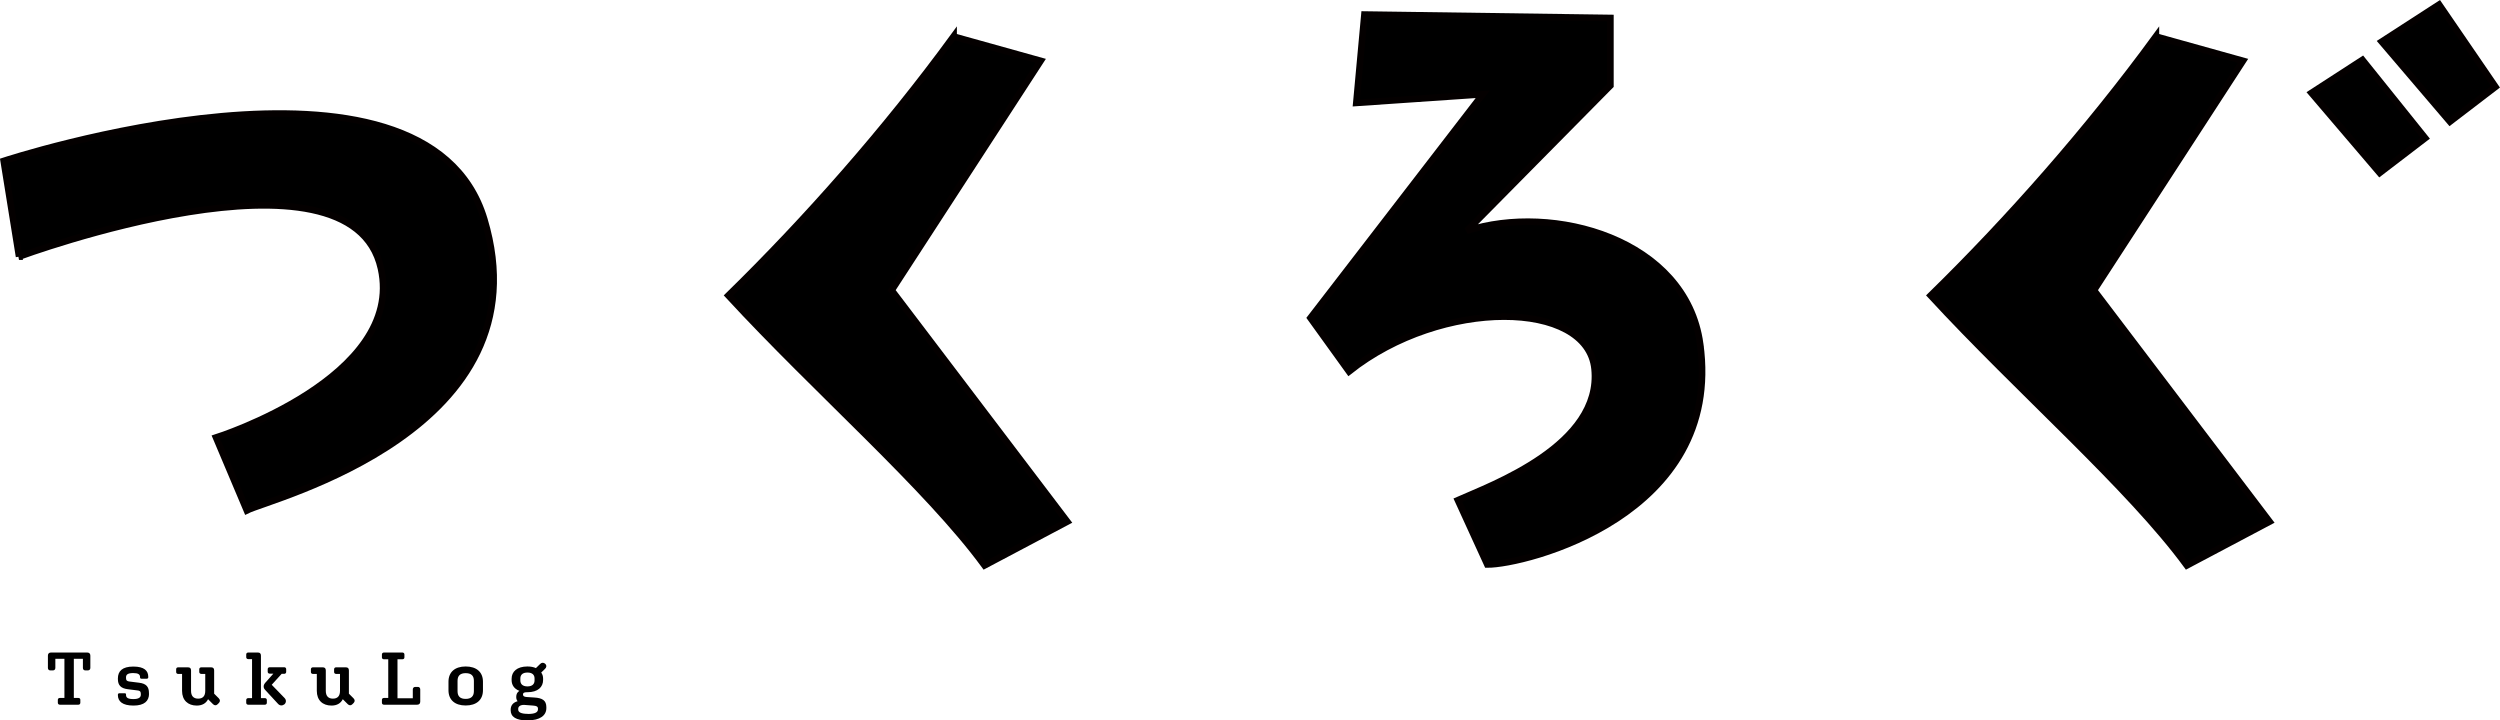 <?xml version="1.0" encoding="UTF-8"?>
<svg id="_レイヤー_2" data-name="レイヤー 2" xmlns="http://www.w3.org/2000/svg" viewBox="0 0 292.21 84.21">
  <defs>
    <style>
      .cls-1 {
        stroke: #040000;
        stroke-width: .77px;
      }
    </style>
  </defs>
  <g id="_レイヤー_1-2" data-name="レイヤー 1">
    <g>
      <path d="m9.15,82.37h-2.15c-.14,0-.24-.09-.24-.23v-.34c0-.14.1-.22.24-.22h.53v-4.58h-1.06v1.07c0,.17-.11.29-.28.29h-.31c-.17,0-.28-.11-.28-.29v-1.44c0-.23.13-.36.36-.36h4.23c.23,0,.37.12.37.36v1.44c0,.17-.11.29-.29.29h-.3c-.17,0-.28-.11-.28-.29v-1.07h-1.06v4.58h.53c.14,0,.23.08.23.22v.34c0,.14-.1.23-.23.23Z"/>
      <path d="m17.42,81.08c0,.85-.54,1.39-1.82,1.39s-1.82-.49-1.82-1.22v-.05c0-.1.07-.17.17-.17h.63c.1,0,.15.05.15.15v.05c0,.32.22.48.87.48.61,0,.86-.19.86-.51v-.11c0-.29-.15-.37-.39-.39l-1.12-.14c-.85-.1-1.17-.49-1.17-1.19v-.07c0-.85.51-1.39,1.8-1.39s1.75.49,1.75,1.21v.04c0,.1-.07.17-.17.17h-.63c-.1,0-.16-.06-.16-.15v-.04c0-.31-.21-.47-.8-.47-.65,0-.84.19-.84.5v.1c0,.29.16.36.41.39l1.12.14c.84.1,1.15.49,1.15,1.19v.1Z"/>
      <path d="m24.32,81.72c-.23.49-.7.75-1.32.75-1.03,0-1.72-.62-1.72-1.72v-1.98h-.46c-.14,0-.23-.09-.23-.22v-.33c0-.13.09-.22.23-.22h1.14c.24,0,.37.1.37.37v2.38c0,.59.28.91.83.91s.83-.31.83-.91v-1.98h-.46c-.13,0-.24-.09-.24-.22v-.33c0-.13.1-.22.24-.22h1.13c.24,0,.37.1.37.37v2.71l.54.54c.17.17.18.37.02.54l-.16.16c-.17.17-.37.15-.54-.02l-.57-.57Z"/>
      <path d="m29.01,82.37c-.13,0-.23-.09-.23-.22v-.33c0-.13.1-.22.23-.22h.45v-4.56h-.45c-.13,0-.23-.09-.23-.22v-.33c0-.13.1-.22.23-.22h1.12c.24,0,.37.1.37.37v4.96h.46c.13,0,.23.09.23.22v.33c0,.13-.1.22-.23.22h-1.96Zm3.49-.1l-1.5-1.62c-.15-.16-.18-.28-.18-.42,0-.13.04-.25.19-.43l.94-1.06h-.42c-.14,0-.24-.09-.24-.22v-.31c0-.13.1-.22.24-.22h1.69c.13,0,.23.09.23.22v.33c0,.13-.1.22-.23.22h-.3l-1.16,1.28,1.52,1.57c.21.22.17.56-.06.73-.24.17-.52.15-.72-.07Z"/>
      <path d="m40.07,81.72c-.24.49-.7.75-1.32.75-1.04,0-1.72-.62-1.72-1.72v-1.98h-.46c-.14,0-.23-.09-.23-.22v-.33c0-.13.1-.22.23-.22h1.14c.24,0,.37.1.37.37v2.38c0,.59.28.91.83.91s.83-.31.83-.91v-1.98h-.46c-.13,0-.23-.09-.23-.22v-.33c0-.13.1-.22.23-.22h1.13c.24,0,.37.1.37.37v2.71l.54.54c.17.17.18.37.02.54l-.16.16c-.17.17-.37.15-.54-.02l-.57-.57Z"/>
      <path d="m44.88,82.37c-.14,0-.24-.09-.24-.23v-.34c0-.14.1-.22.24-.22h.5v-4.52h-.5c-.14,0-.24-.08-.24-.22v-.34c0-.14.1-.23.24-.23h2.15c.14,0,.24.09.24.23v.34c0,.14-.1.22-.24.22h-.57v4.56h1.79v-1.03c0-.18.11-.3.29-.3h.3c.17,0,.28.11.28.3v1.42c0,.23-.13.36-.36.36h-3.89Z"/>
      <path d="m54.43,77.9c1.28,0,2.02.67,2.02,1.78v1c0,1.11-.74,1.78-2.02,1.78s-2.01-.67-2.01-1.78v-1c0-1.11.74-1.78,2.01-1.78Zm0,3.79c.63,0,.96-.3.96-.9v-1.21c0-.61-.32-.9-.96-.9s-.95.3-.95.9v1.21c0,.61.32.9.95.9Z"/>
      <path d="m61.68,84.21c-1.37,0-1.99-.43-1.99-1.19v-.07c0-.47.25-.83.81-.99-.11-.13-.16-.3-.16-.48v-.03c0-.3.11-.54.37-.7-.61-.23-.91-.69-.91-1.25v-.17c0-.82.62-1.43,1.85-1.43.4,0,.73.07.99.19l.5-.49c.18-.18.42-.18.6,0,.18.19.14.42-.04.58l-.44.43c.15.21.22.44.22.7v.17c0,.82-.6,1.43-1.84,1.43h-.08c-.31,0-.43.09-.43.25v.02c0,.17.12.27.44.29l.91.06c.9.06,1.38.33,1.38,1.12v.12c0,.85-.73,1.43-2.19,1.43Zm.03-.76c.9,0,1.17-.23,1.17-.55v-.06c0-.26-.17-.34-.58-.37l-1.05-.08c-.5,0-.68.23-.68.45v.1c0,.31.34.5,1.14.5Zm-.89-4.15v.23c0,.39.23.7.83.7s.83-.31.83-.7v-.23c0-.39-.23-.69-.83-.69s-.83.3-.83.69Z"/>
    </g>
    <path class="cls-1" d="m111.46,4.27l10.18,2.84-17.42,26.82,20.53,27.04-9.67,5.12c-6.7-9.15-19.63-20.36-29.95-31.55,9.03-8.83,18.35-19.36,26.33-30.28Z"/>
    <path class="cls-1" d="m251.99,4.27l10.18,2.84-17.42,26.82,20.53,27.04-9.67,5.12c-6.7-9.15-19.63-20.36-29.95-31.55,9.03-8.83,18.35-19.36,26.33-30.28Z"/>
    <path class="cls-1" d="m2.23,30L.43,18.81S49.71,2.6,56.61,25.64c7.39,24.66-24.95,32.61-27.76,34.02l-3.6-8.52s22.11-6.98,19.28-19.75c-3.48-15.77-42.31-1.39-42.31-1.39Z"/>
    <g>
      <polygon class="cls-1" points="270.17 10.86 276.13 7 283.47 16.14 278.15 20.21 270.17 10.86"/>
      <polygon class="cls-1" points="278.38 4.87 285.09 .53 291.68 10.15 286.36 14.22 278.38 4.87"/>
    </g>
    <path class="cls-1" d="m198.72,40.2c-1.69-12.27-17.23-16.5-27.27-13.22l16.78-16.98h0V2.1l-28.75-.4-.95,10.33,14.78-1.01-20.14,26.14,4.51,6.26c10.83-8.62,27.89-8.38,28.7-.3.9,8.92-12.09,13.61-15.98,15.34l3.44,7.52c4.31.03,27.65-5.69,24.88-25.78Z"/>
  </g>
</svg>